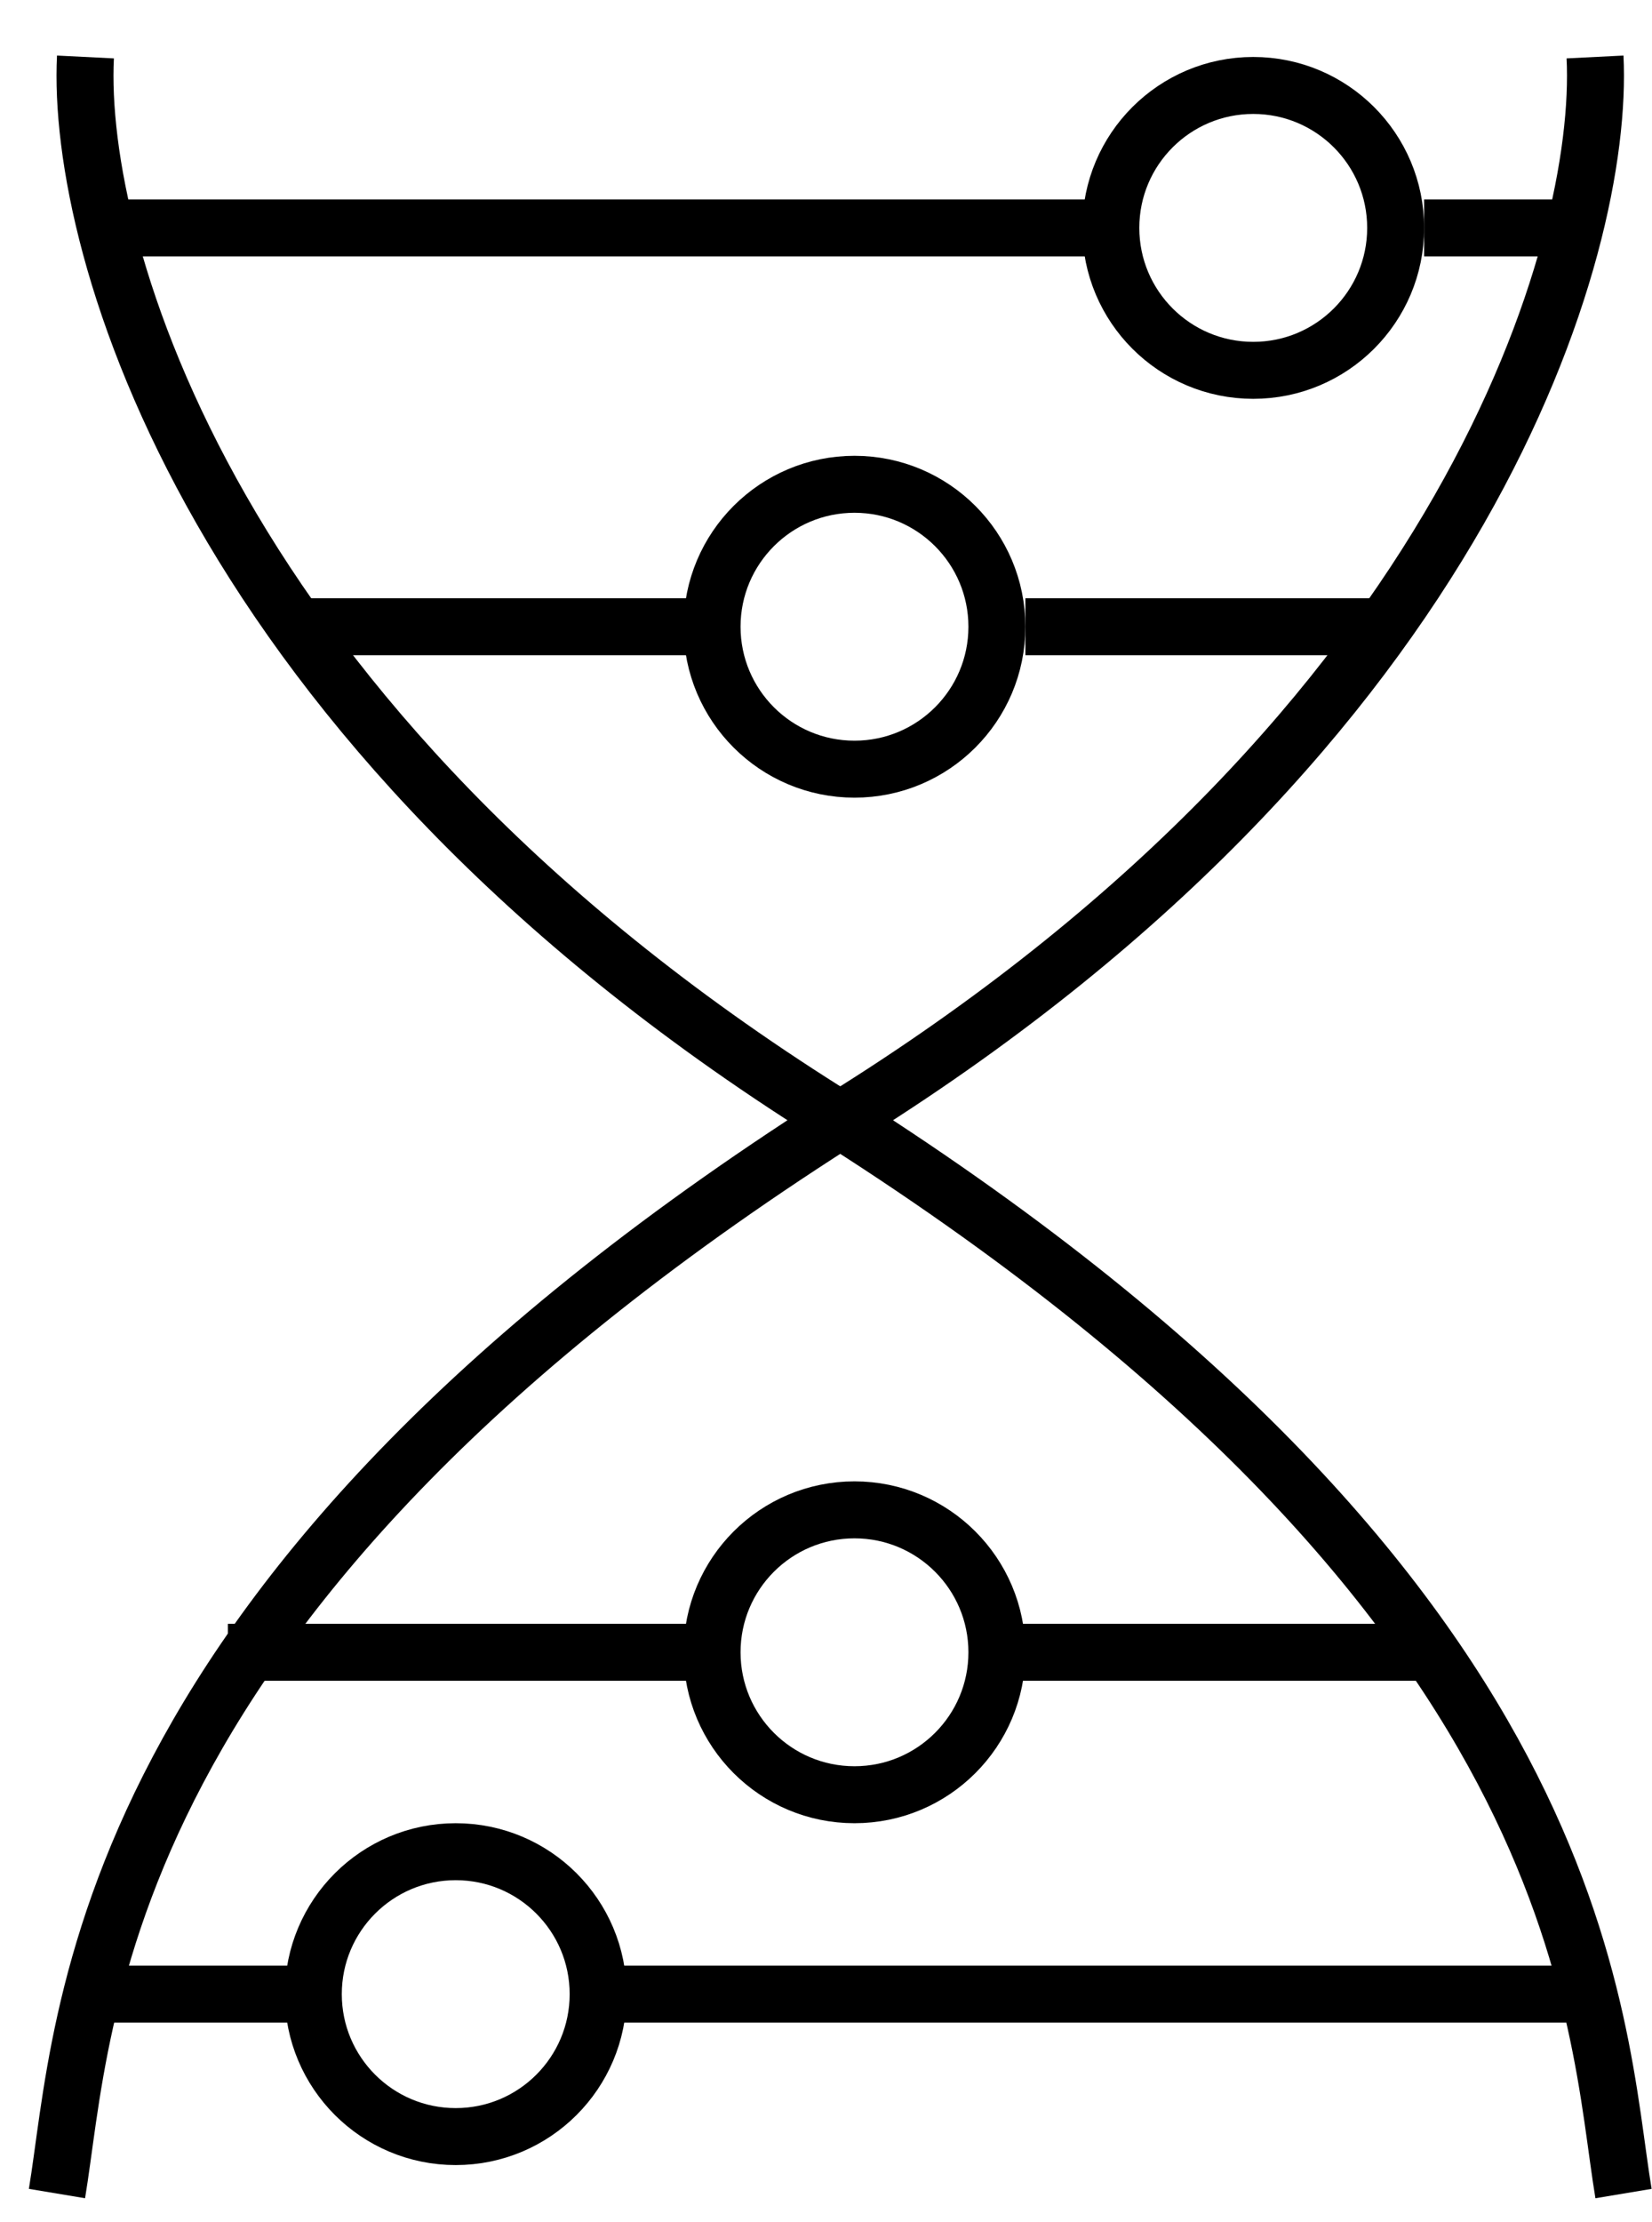 <svg width="29" height="39" viewBox="0 0 29 39" fill="none" xmlns="http://www.w3.org/2000/svg">
<path d="M1.5 35H5.5M10.5 35H27.5M17.5 29H25M12.5 29H4" stroke="currentColor"/>
<path d="M18 11H24.5M12.5 11H5" stroke="currentColor"/>
<path d="M25 4H27.5M19.5 4H1.5" stroke="currentColor"/>
<path d="M1.5 1C1.334 4.333 3.7 12.7 14.5 19.5C28 28 28 35.5 28.5 38.5" stroke="currentColor"/>
<path d="M28 1C28.166 4.333 25.8 12.7 15 19.5C1.5 28 1.5 35.5 1 38.5" stroke="currentColor"/>
<circle cx="22" cy="4" r="2.5" stroke="currentColor"/>
<circle cx="15" cy="11" r="2.5" stroke="currentColor"/>
<circle cx="15" cy="29" r="2.5" stroke="currentColor"/>
<circle cx="8" cy="35" r="2.5" stroke="currentColor"/>
</svg>
